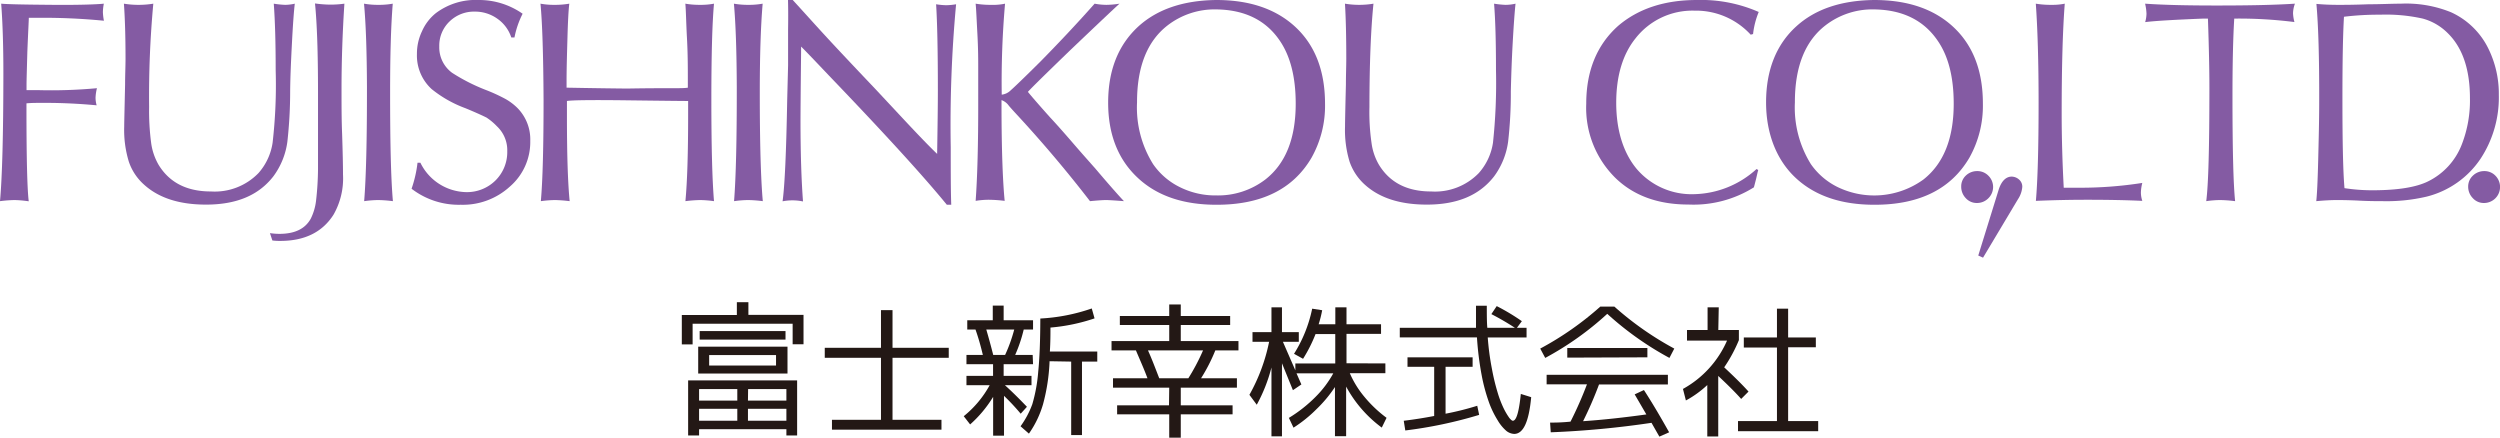 <svg xmlns="http://www.w3.org/2000/svg" viewBox="0 0 340.16 59.55"><defs><style>.cls-1{fill:#231815;}.cls-2{fill:#845ba3;}</style></defs><g id="レイヤー_2" data-name="レイヤー 2"><g id="レイヤー_1-2" data-name="レイヤー 1"><path class="cls-1" d="M107.85,44.05H94.24v2.81H92.77v-4h7.49V41.12h1.57v1.72h7.5v4h-1.48ZM95.12,58.4v.85H93.63V51.76h14.83v7.49H107V58.4Zm1.37-7.58H95V47.17h12.15v3.65Zm-1.37,3.69h5.2V52.94h-5.2Zm0,1.11v1.63h5.2V55.62Zm.08-9.41V45.05h11.68v1.16Zm1.29,3.53h9.1V48.31h-9.1Zm5.28,4.77H107V52.94h-5.21Zm0,1.11v1.63H107V55.62Z"/><path class="cls-1" d="M121.44,57.12h6.66v1.34H113.2V57.12h6.67V48.68h-7.65V47.32h7.65V42.2h1.57v5.12h7.65v1.36h-7.65Z"/><path class="cls-1" d="M140.56,49.55h-4v1.59h3.79v1.27h-3.62c.94.84,1.92,1.82,3,2.94l-.85.94a30,30,0,0,0-2.27-2.43v5.42h-1.48V54A16.43,16.43,0,0,1,132,57.75l-.87-1.12a14.12,14.12,0,0,0,3.53-4.22h-3.16V51.14h3.62V49.55h-3.62V48.29h2.23c-.28-1.18-.6-2.32-1-3.45h-1.12V43.58h3.47v-2h1.48v2h4v1.26h-1.27a19.63,19.63,0,0,1-1.16,3.45h2.38Zm-3.8-1.26A21.07,21.07,0,0,0,138,44.84h-3.8c.29,1,.6,2.11.94,3.45Zm6.05.86a26.11,26.11,0,0,1-.89,5.85A13.51,13.51,0,0,1,140,59l-1.14-1A12.29,12.29,0,0,0,140.46,55a21.51,21.51,0,0,0,.8-4.37q.28-2.73.29-7.29a25.29,25.29,0,0,0,7-1.37l.38,1.35a25.25,25.25,0,0,1-6,1.25c0,.87,0,1.95-.08,3.26h6.45v1.37h-2.08v10h-1.47v-10Z"/><path class="cls-1" d="M159.09,52.75h-7.65V51.47h4.69c-.43-1.18-1-2.44-1.57-3.79h-3.32V46.41h7.85V44.22h-6.72V43h6.72V41.43h1.57V43h6.72v1.22h-6.72v2.19h7.85v1.27h-3.15a23.67,23.67,0,0,1-1.94,3.79h4.88v1.28h-7.64v2.4h7.05v1.23h-7.05v3.17h-1.57V56.38H152V55.15h7.06Zm2.6-1.28a28.28,28.28,0,0,0,2-3.79H156.2c.53,1.17,1,2.42,1.53,3.79Z"/><path class="cls-1" d="M188.5,49.45v1.33h-4.84a13.17,13.17,0,0,0,2,3.23,17.08,17.08,0,0,0,3,2.84l-.65,1.33a16.91,16.91,0,0,1-4.85-5.58v6.75h-1.52V52.66a17.7,17.7,0,0,1-2.5,3,18.24,18.24,0,0,1-3.14,2.53l-.63-1.33A19,19,0,0,0,179,54a14.06,14.06,0,0,0,2.41-3.2h-5l.66,1.51-1.15.78-1.49-3.66v9.94H173V50A21.68,21.68,0,0,1,171,55.07L170,53.72a24.68,24.68,0,0,0,2.68-7.21h-2.26V45.19H173V41.82h1.43v3.37h2.29v1.32h-2.16l1.69,3.88v-.94h5.43v-4H179a20,20,0,0,1-1.7,3.37l-1.23-.68A18.43,18.43,0,0,0,178.54,42l1.36.21a14.78,14.78,0,0,1-.48,1.91h2.27v-2.3h1.52v2.3h4.7v1.31h-4.7v4Z"/><path class="cls-1" d="M202.92,42.74l.73-1.09a28.63,28.63,0,0,1,3.42,2.05l-.67.9h1.31v1.32h-5.28A35.68,35.68,0,0,0,203,50.2a29.19,29.19,0,0,0,.78,3.23,14.42,14.42,0,0,0,.83,2.16,9.08,9.08,0,0,0,.76,1.28c.21.25.37.38.47.38.49,0,.84-1.22,1.09-3.65l1.41.44c-.31,3.35-1.07,5-2.32,5a1.85,1.85,0,0,1-1.06-.41,5.69,5.69,0,0,1-1.18-1.44,12.84,12.84,0,0,1-1.19-2.46,24.57,24.57,0,0,1-1-3.74,41.93,41.93,0,0,1-.63-5.08H190.46V44.6h10.37c0-1,0-2,0-3h1.47c0,1.19,0,2.2.07,3h3.75A35,35,0,0,0,202.92,42.74Zm-2.55,5.88v1.29h-3.68v6.38A38.78,38.78,0,0,0,201,55.21l.26,1.24a59.2,59.2,0,0,1-10.05,2.12L191,57.25c1.57-.19,2.95-.42,4.14-.65V49.91h-3.63V48.62Z"/><path class="cls-1" d="M219.66,41.72a42.53,42.53,0,0,0,8.15,5.71l-.66,1.27a42.51,42.51,0,0,1-8.46-6,41.52,41.52,0,0,1-8.44,6l-.68-1.27a42.07,42.07,0,0,0,8.17-5.71Zm2.76,11.94,1.26-.59c1.22,1.88,2.34,3.81,3.43,5.75l-1.33.59-1.07-1.88A125.52,125.52,0,0,1,211,58.82l-.09-1.32c.58,0,1.52,0,2.78-.13a51.22,51.22,0,0,0,2.24-5.08h-5.49V51h16.5v1.31h-9.37a51.34,51.34,0,0,1-2.17,5c2.78-.19,5.65-.51,8.61-.92Zm-9.17-5V47.35h10.9v1.27Z"/><path class="cls-1" d="M233.8,44.9h2.8v1.38a19.9,19.9,0,0,1-2,3.7c1.34,1.25,2.46,2.35,3.31,3.3l-1,1c-.89-1-1.92-2-3.12-3.13v8.24h-1.49v-7a14,14,0,0,1-2.91,2.1l-.4-1.57a13.83,13.83,0,0,0,6-6.58h-5.45V44.9h2.8V41.82h1.52Zm9.5,12.39h4.09v1.38H236.48V57.29h5.3v-10h-4.51V45.92h4.51V42h1.52v3.92h3.77v1.33H243.3Z"/><path class="cls-2" d="M.16.5C1,.58,3.4.63,7.31.66S13.38.58,14.13.5A6.23,6.23,0,0,0,14,1.63a7.18,7.18,0,0,0,.14,1.19,86.51,86.51,0,0,0-8.84-.4c-.34,0-.8,0-1.38,0,0,.34-.09,1.89-.2,4.65-.07,2.53-.11,4-.11,4.34,0,.14,0,.43,0,.85.53,0,1,0,1.44,0A67.29,67.29,0,0,0,13.19,12,6.54,6.54,0,0,0,13,13.27a3.86,3.86,0,0,0,.15,1.06A75.26,75.26,0,0,0,5.26,14c-.45,0-1,0-1.66.06v.68q0,10.14.31,12.65A15.55,15.55,0,0,0,2,27.22a17.91,17.91,0,0,0-2,.15Q.45,22.45.46,10C.46,6.24.36,3.08.16.5Z"/><path class="cls-2" d="M16.86.5a12.09,12.09,0,0,0,2,.16,12.35,12.35,0,0,0,2-.16,137.12,137.12,0,0,0-.57,14.05,33.36,33.36,0,0,0,.28,4.93,8.08,8.08,0,0,0,1,2.93c1.47,2.42,3.84,3.64,7.11,3.64a8.29,8.29,0,0,0,6.49-2.5,8,8,0,0,0,1.92-4.12,69,69,0,0,0,.42-9.87c0-3.79-.09-6.79-.26-9.06a12.64,12.64,0,0,0,1.55.16A6.14,6.14,0,0,0,40.11.5c-.12,1-.25,2.75-.38,5.23s-.23,4.68-.25,6.66a62,62,0,0,1-.38,6.9A10.15,10.15,0,0,1,37.19,24c-2,2.57-5,3.84-9.16,3.84-3.6,0-6.41-.89-8.42-2.71A7.31,7.31,0,0,1,17.53,22a14.75,14.75,0,0,1-.63-4.77c0-.59.05-2.5.12-5.73,0-1.3.06-2.49.06-3.53C17.08,4.93,17,2.43,16.86.5Z"/><path class="cls-2" d="M37.06,32.72l-.33-1a9,9,0,0,0,1.28.1c2.11,0,3.52-.69,4.28-2.08a7.46,7.46,0,0,0,.71-2.4A40,40,0,0,0,43.27,23c0-2.44,0-6,0-10.53q0-7.94-.41-12a16.94,16.94,0,0,0,2,.16A14.11,14.11,0,0,0,46.86.5q-.39,6-.39,11.61c0,2.14,0,4.18.08,6.14.08,2.43.12,4.26.12,5.48a9.94,9.94,0,0,1-1.29,5.48q-2.27,3.57-7.25,3.57A7.68,7.68,0,0,1,37.06,32.72Z"/><path class="cls-2" d="M49.53.5a11,11,0,0,0,2,.16A10.51,10.51,0,0,0,53.44.5c-.25,3.05-.36,7.1-.36,12.16,0,6.76.11,11.67.38,14.71a18.06,18.06,0,0,0-2-.15,14.87,14.87,0,0,0-1.91.15q.39-4.8.38-15.49C49.91,7.11,49.79,3.31,49.53.5Z"/><path class="cls-2" d="M70,5.1h-.43a5,5,0,0,0-1.92-2.57,5.21,5.21,0,0,0-3.06-.95A4.76,4.76,0,0,0,61.2,2.89a4.54,4.54,0,0,0-1.43,3.43,4.28,4.28,0,0,0,1.75,3.59A25.37,25.37,0,0,0,66,12.2a23.23,23.23,0,0,1,2.82,1.29,7.65,7.65,0,0,1,1.57,1.19,6.08,6.08,0,0,1,1.76,4.5,8,8,0,0,1-2.79,6.22,9.48,9.48,0,0,1-6.67,2.46A10.51,10.51,0,0,1,56,25.68a16.52,16.52,0,0,0,.81-3.54h.39a7.09,7.09,0,0,0,6.2,4,5.5,5.5,0,0,0,4-1.57,5.43,5.43,0,0,0,1.62-4,4.46,4.46,0,0,0-1.41-3.39A8.11,8.11,0,0,0,66.2,16c-.52-.26-1.47-.7-2.88-1.28a16.19,16.19,0,0,1-4.59-2.6,6.18,6.18,0,0,1-2-4.77,7.06,7.06,0,0,1,.69-3.1,6.53,6.53,0,0,1,1.88-2.46A9,9,0,0,1,65.11,0a10.33,10.33,0,0,1,6,1.87A12.28,12.28,0,0,0,70,5.1Z"/><path class="cls-2" d="M73.54.5a10.16,10.16,0,0,0,1.92.16,11.66,11.66,0,0,0,2-.16c-.11.93-.19,2.48-.25,4.66s-.12,4.11-.12,5.77v1c.51,0,3.26.07,8.25.12C88,12,90,12,91.52,12c1,0,1.65,0,2.07-.07,0-.54,0-.89,0-1,0-1.64,0-3.58-.12-5.77S93.34,1.41,93.25.5a11.39,11.39,0,0,0,2,.16A9.81,9.81,0,0,0,97.15.5q-.36,3.92-.36,13.09,0,9.5.36,13.78a15.13,15.13,0,0,0-1.89-.15,18.93,18.93,0,0,0-2,.15c.25-2.62.37-6.54.37-11.71,0-.36,0-1,0-1.92q-1.09,0-8.24-.09t-8.25.09v2.12c0,5.15.12,9,.37,11.51a19.11,19.11,0,0,0-2-.15,15.69,15.69,0,0,0-1.92.15c.25-2.81.37-7.42.37-13.78Q73.91,4.37,73.54.5Z"/><path class="cls-2" d="M99.86.5a11.13,11.13,0,0,0,2,.16A10.58,10.58,0,0,0,103.77.5q-.39,4.57-.39,12.16,0,10.14.41,14.71a17.74,17.74,0,0,0-2-.15,14.87,14.87,0,0,0-1.91.15q.38-4.8.37-15.49C100.23,7.11,100.11,3.31,99.86.5Z"/><path class="cls-2" d="M107.22,0h.64c.59.63,1.82,2,3.64,4s4.31,4.64,7.68,8.19l4.07,4.36c1.83,1.95,3.24,3.42,4.26,4.39.06-3.75.1-6.63.1-8.66,0-5.48-.09-9.39-.24-11.7a9.75,9.75,0,0,0,1.38.13,9.06,9.06,0,0,0,1.34-.13A178.41,178.41,0,0,0,129.36,20c0,3.29,0,5.92.07,7.86h-.6q-4.65-5.71-16.05-17.59Q109.5,6.81,109,6.34v.74c-.06,5.45-.08,8.56-.08,9.33,0,4.42.12,8.07.34,11a7.25,7.25,0,0,0-1.43-.15,7.08,7.08,0,0,0-1.35.13c.29-2.06.5-6.65.63-13.8l.12-4.7V4C107.26,2.14,107.24.82,107.22,0Z"/><path class="cls-2" d="M136.3,12.88a2.06,2.06,0,0,0,1.24-.61c.46-.4,1.82-1.7,4.05-3.92,2.38-2.42,4.82-5,7.35-7.85a9,9,0,0,0,1.6.16A12.14,12.14,0,0,0,152.33.5q-.63.54-6.73,6.35c-3.31,3.2-5.22,5.07-5.74,5.65q.75.93,3,3.45c.64.68,1.7,1.86,3.14,3.53s2.51,2.85,3.09,3.52c1.92,2.26,3.2,3.7,3.84,4.37-1.3-.1-2.11-.15-2.45-.15s-1.14.05-2.17.15c-3.28-4.25-6.62-8.17-9.95-11.77-.54-.58-.91-1-1.09-1.21a2.06,2.06,0,0,0-1-.77l0,.71c0,6.27.19,10.6.43,13a19.27,19.27,0,0,0-2.16-.15,11.28,11.28,0,0,0-1.79.15q.36-4.95.35-13.46V9.2c0-1,0-2.56-.11-4.56s-.16-3.38-.24-4.14a12.39,12.39,0,0,0,2.14.16A7.73,7.73,0,0,0,136.75.5,123,123,0,0,0,136.3,12.88Z"/><path class="cls-2" d="M165.49,0q6.73,0,10.67,3.58,4.13,3.76,4.13,10.56a14.42,14.42,0,0,1-1.85,7.34q-3.76,6.39-12.92,6.38c-4.47,0-8-1.18-10.61-3.57q-4.14-3.78-4.13-10.36t4.13-10.35Q158.78.08,165.49,0Zm0,1.28a10.47,10.47,0,0,0-6.63,2.18q-4.16,3.23-4.15,10.47a14.51,14.51,0,0,0,2.19,8.41,9.5,9.5,0,0,0,3.59,3.1,10.79,10.79,0,0,0,5,1.15,10.59,10.59,0,0,0,6.67-2.16c2.77-2.16,4.14-5.6,4.14-10.33q0-5.4-2.17-8.57Q171.3,1.36,165.5,1.28Z"/><path class="cls-2" d="M183,.5a11.89,11.89,0,0,0,2,.16A11.78,11.78,0,0,0,186.88.5q-.54,5.28-.55,14.05a29.43,29.43,0,0,0,.29,4.93,7.9,7.9,0,0,0,1,2.93c1.47,2.42,3.83,3.64,7.08,3.64a8.3,8.3,0,0,0,6.51-2.5,8,8,0,0,0,1.93-4.12,76.52,76.52,0,0,0,.41-9.87c0-3.79-.08-6.79-.26-9.06a12.55,12.55,0,0,0,1.56.16A6.13,6.13,0,0,0,206.21.5c-.11,1-.24,2.75-.38,5.23s-.21,4.68-.26,6.66a58,58,0,0,1-.37,6.9A10.25,10.25,0,0,1,203.29,24c-2,2.57-5,3.84-9.15,3.84-3.61,0-6.42-.89-8.43-2.71A7.5,7.5,0,0,1,183.63,22a14.79,14.79,0,0,1-.62-4.77q0-.89.12-5.73c0-1.3.05-2.49.05-3.53C183.18,4.93,183.12,2.43,183,.5Z"/><path class="cls-2" d="M239,23l.23.13-.09.34-.19.83-.22.86-.09.33a15.47,15.47,0,0,1-8.91,2.34q-6.17,0-9.9-3.59a13.38,13.38,0,0,1-4-10.12c0-4.45,1.43-8,4.34-10.6C222.9,1.19,226.46,0,230.91,0a19.49,19.49,0,0,1,8.39,1.63,11,11,0,0,0-.77,3l-.32.09a10.11,10.11,0,0,0-7.66-3.27,9.81,9.81,0,0,0-8,3.75c-1.76,2.18-2.64,5.13-2.64,8.79s.93,6.77,2.79,9a9.81,9.81,0,0,0,7.81,3.43A13,13,0,0,0,239,23Z"/><path class="cls-2" d="M255,0q6.75,0,10.68,3.58,4.13,3.76,4.12,10.56a14.42,14.42,0,0,1-1.85,7.34q-3.76,6.39-12.91,6.38c-4.47,0-8-1.18-10.62-3.57s-4.12-6-4.12-10.36,1.37-7.86,4.12-10.35Q248.27.08,255,0Zm0,1.28a10.43,10.43,0,0,0-6.63,2.18q-4.16,3.23-4.15,10.47a14.59,14.59,0,0,0,2.18,8.41,9.56,9.56,0,0,0,3.61,3.1,11.42,11.42,0,0,0,11.68-1q4.14-3.24,4.14-10.33c0-3.6-.72-6.46-2.18-8.57Q260.8,1.36,255,1.28Z"/><path class="cls-2" d="M269,23.28a2.08,2.08,0,0,1,1.54.62,2.15,2.15,0,0,1,0,3.08,2.16,2.16,0,0,1-1.56.64,2,2,0,0,1-1.51-.66,2.24,2.24,0,0,1-.62-1.57,2,2,0,0,1,.62-1.49A2.19,2.19,0,0,1,269,23.28Z"/><path class="cls-2" d="M269.82,35.06l-.65-.29,2.79-9c.38-1.16,1-1.74,1.76-1.74a1.54,1.54,0,0,1,1,.4,1.26,1.26,0,0,1,.44,1,3.5,3.5,0,0,1-.59,1.68Z"/><path class="cls-2" d="M277,.5a12.43,12.43,0,0,0,2.15.16A8.48,8.48,0,0,0,280.94.5c-.27,3.44-.42,8.43-.42,14.94,0,3.32.1,6.68.28,10.1.68,0,1.24,0,1.75,0a54.35,54.35,0,0,0,8.94-.65,5.49,5.49,0,0,0-.19,1.35,3.68,3.68,0,0,0,.19,1.09c-2.09-.1-4.64-.15-7.63-.15q-3.19,0-6.85.15c.23-2.55.37-7,.37-13.36C277.38,8.35,277.24,3.86,277,.5Z"/><path class="cls-2" d="M304,2.53q-.24,4-.24,10.55,0,10.87.36,14.29a18.35,18.35,0,0,0-2.05-.15,14.07,14.07,0,0,0-1.88.15c.29-2.2.43-7.32.43-15.39q0-3.73-.2-9.45l-.64,0c-4,.16-6.68.32-7.9.48a4.27,4.27,0,0,0,.18-1.16A7,7,0,0,0,291.87.5c2.59.18,5.84.25,9.73.25,4.31,0,7.86-.07,10.66-.25A3.89,3.89,0,0,0,312,1.79,5.32,5.32,0,0,0,312.19,3,60.21,60.21,0,0,0,304,2.53Z"/><path class="cls-2" d="M315.18.53c.93.09,1.94.13,3,.13.75,0,2.1,0,4.11-.08,1.67,0,3.13-.08,4.35-.08a16.27,16.27,0,0,1,6.84,1.16,10.48,10.48,0,0,1,5.12,5A13.91,13.91,0,0,1,340,12.92a15.18,15.18,0,0,1-2.48,8.67,12.48,12.48,0,0,1-7.33,5.16,23.72,23.72,0,0,1-6,.62c-.84,0-2,0-3.55-.09-1.2-.05-2.08-.06-2.64-.06-.8,0-1.76.05-2.84.15.1-.86.19-2.69.26-5.5s.14-5.52.14-8.16Q315.58,5,315.18.53ZM319,25.6a25,25,0,0,0,3.78.29q5.19,0,7.63-1.23a9.32,9.32,0,0,0,4.55-5,16.46,16.46,0,0,0,1.11-6.3c0-3.91-1-6.86-3-8.83a7.61,7.61,0,0,0-3.42-2A22.92,22.92,0,0,0,323.83,2a38.34,38.34,0,0,0-4.9.28q-.21,3.57-.21,11C318.72,19.19,318.8,23.29,319,25.6Z"/><path class="cls-2" d="M338,23.28a2.06,2.06,0,0,1,1.53.62,2.18,2.18,0,0,1-1.57,3.72,2,2,0,0,1-1.5-.66,2.21,2.21,0,0,1-.63-1.57,2,2,0,0,1,.64-1.49A2.19,2.19,0,0,1,338,23.28Z"/></g></g></svg>